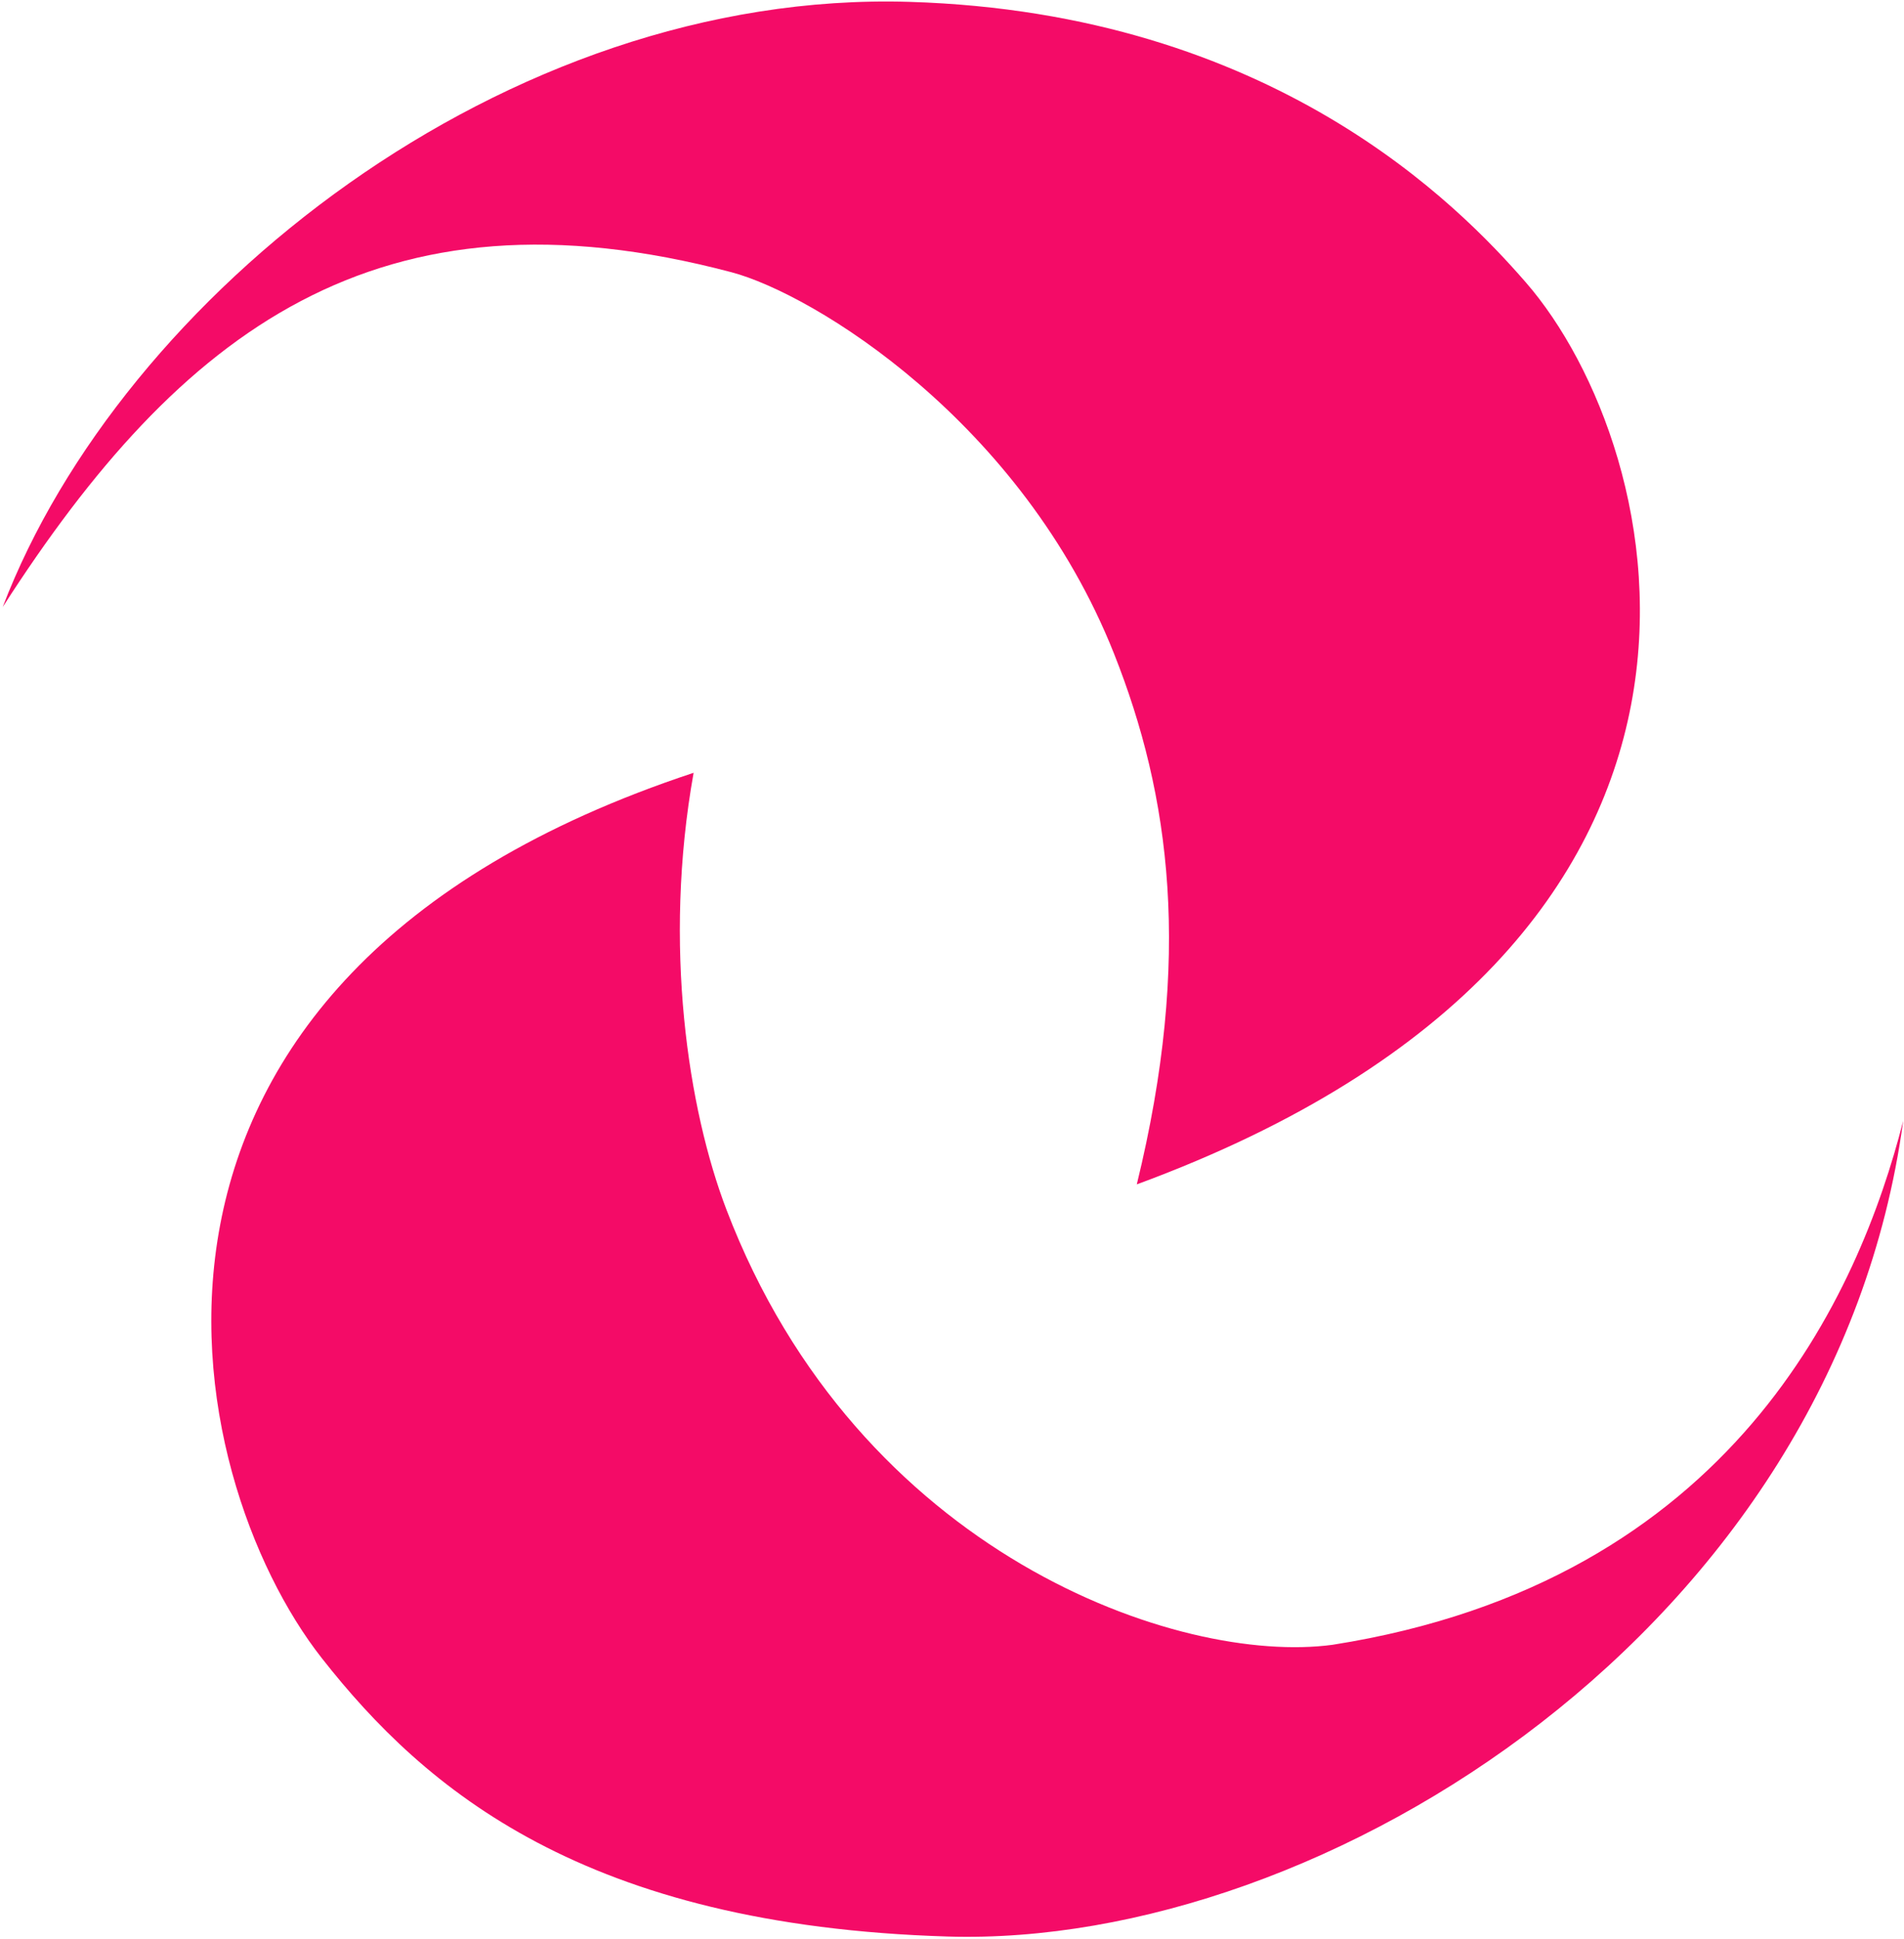 <svg xmlns="http://www.w3.org/2000/svg" width="333" height="339" viewBox="0 0 333 339" fill="none"><path d="M159.063 0.325C88.367 -1.818 21.237 51.789 0.475 106.124C31.506 57.839 66.074 31.248 127.919 47.592C142.255 51.381 178.718 73.657 194.845 114.297C204.679 139.08 208.539 167.307 198.82 207.064C313.455 164.877 292.03 78.294 266.85 49.359C255.162 35.928 222.563 2.249 159.063 0.325Z" fill="#F40B67"></path><path d="M165.729 338.561C231.729 340.561 320.833 284.399 332.858 195.973C325.169 226.019 303.259 276.512 233.07 287.556C206.36 291.175 150.119 271.849 127.05 211.476C120.364 193.981 115.91 165.296 121.308 135.11C12.098 171.186 31.385 258.206 56.286 289.899C74.358 312.899 102.229 336.636 165.729 338.561Z" fill="#F40B67"></path></svg>